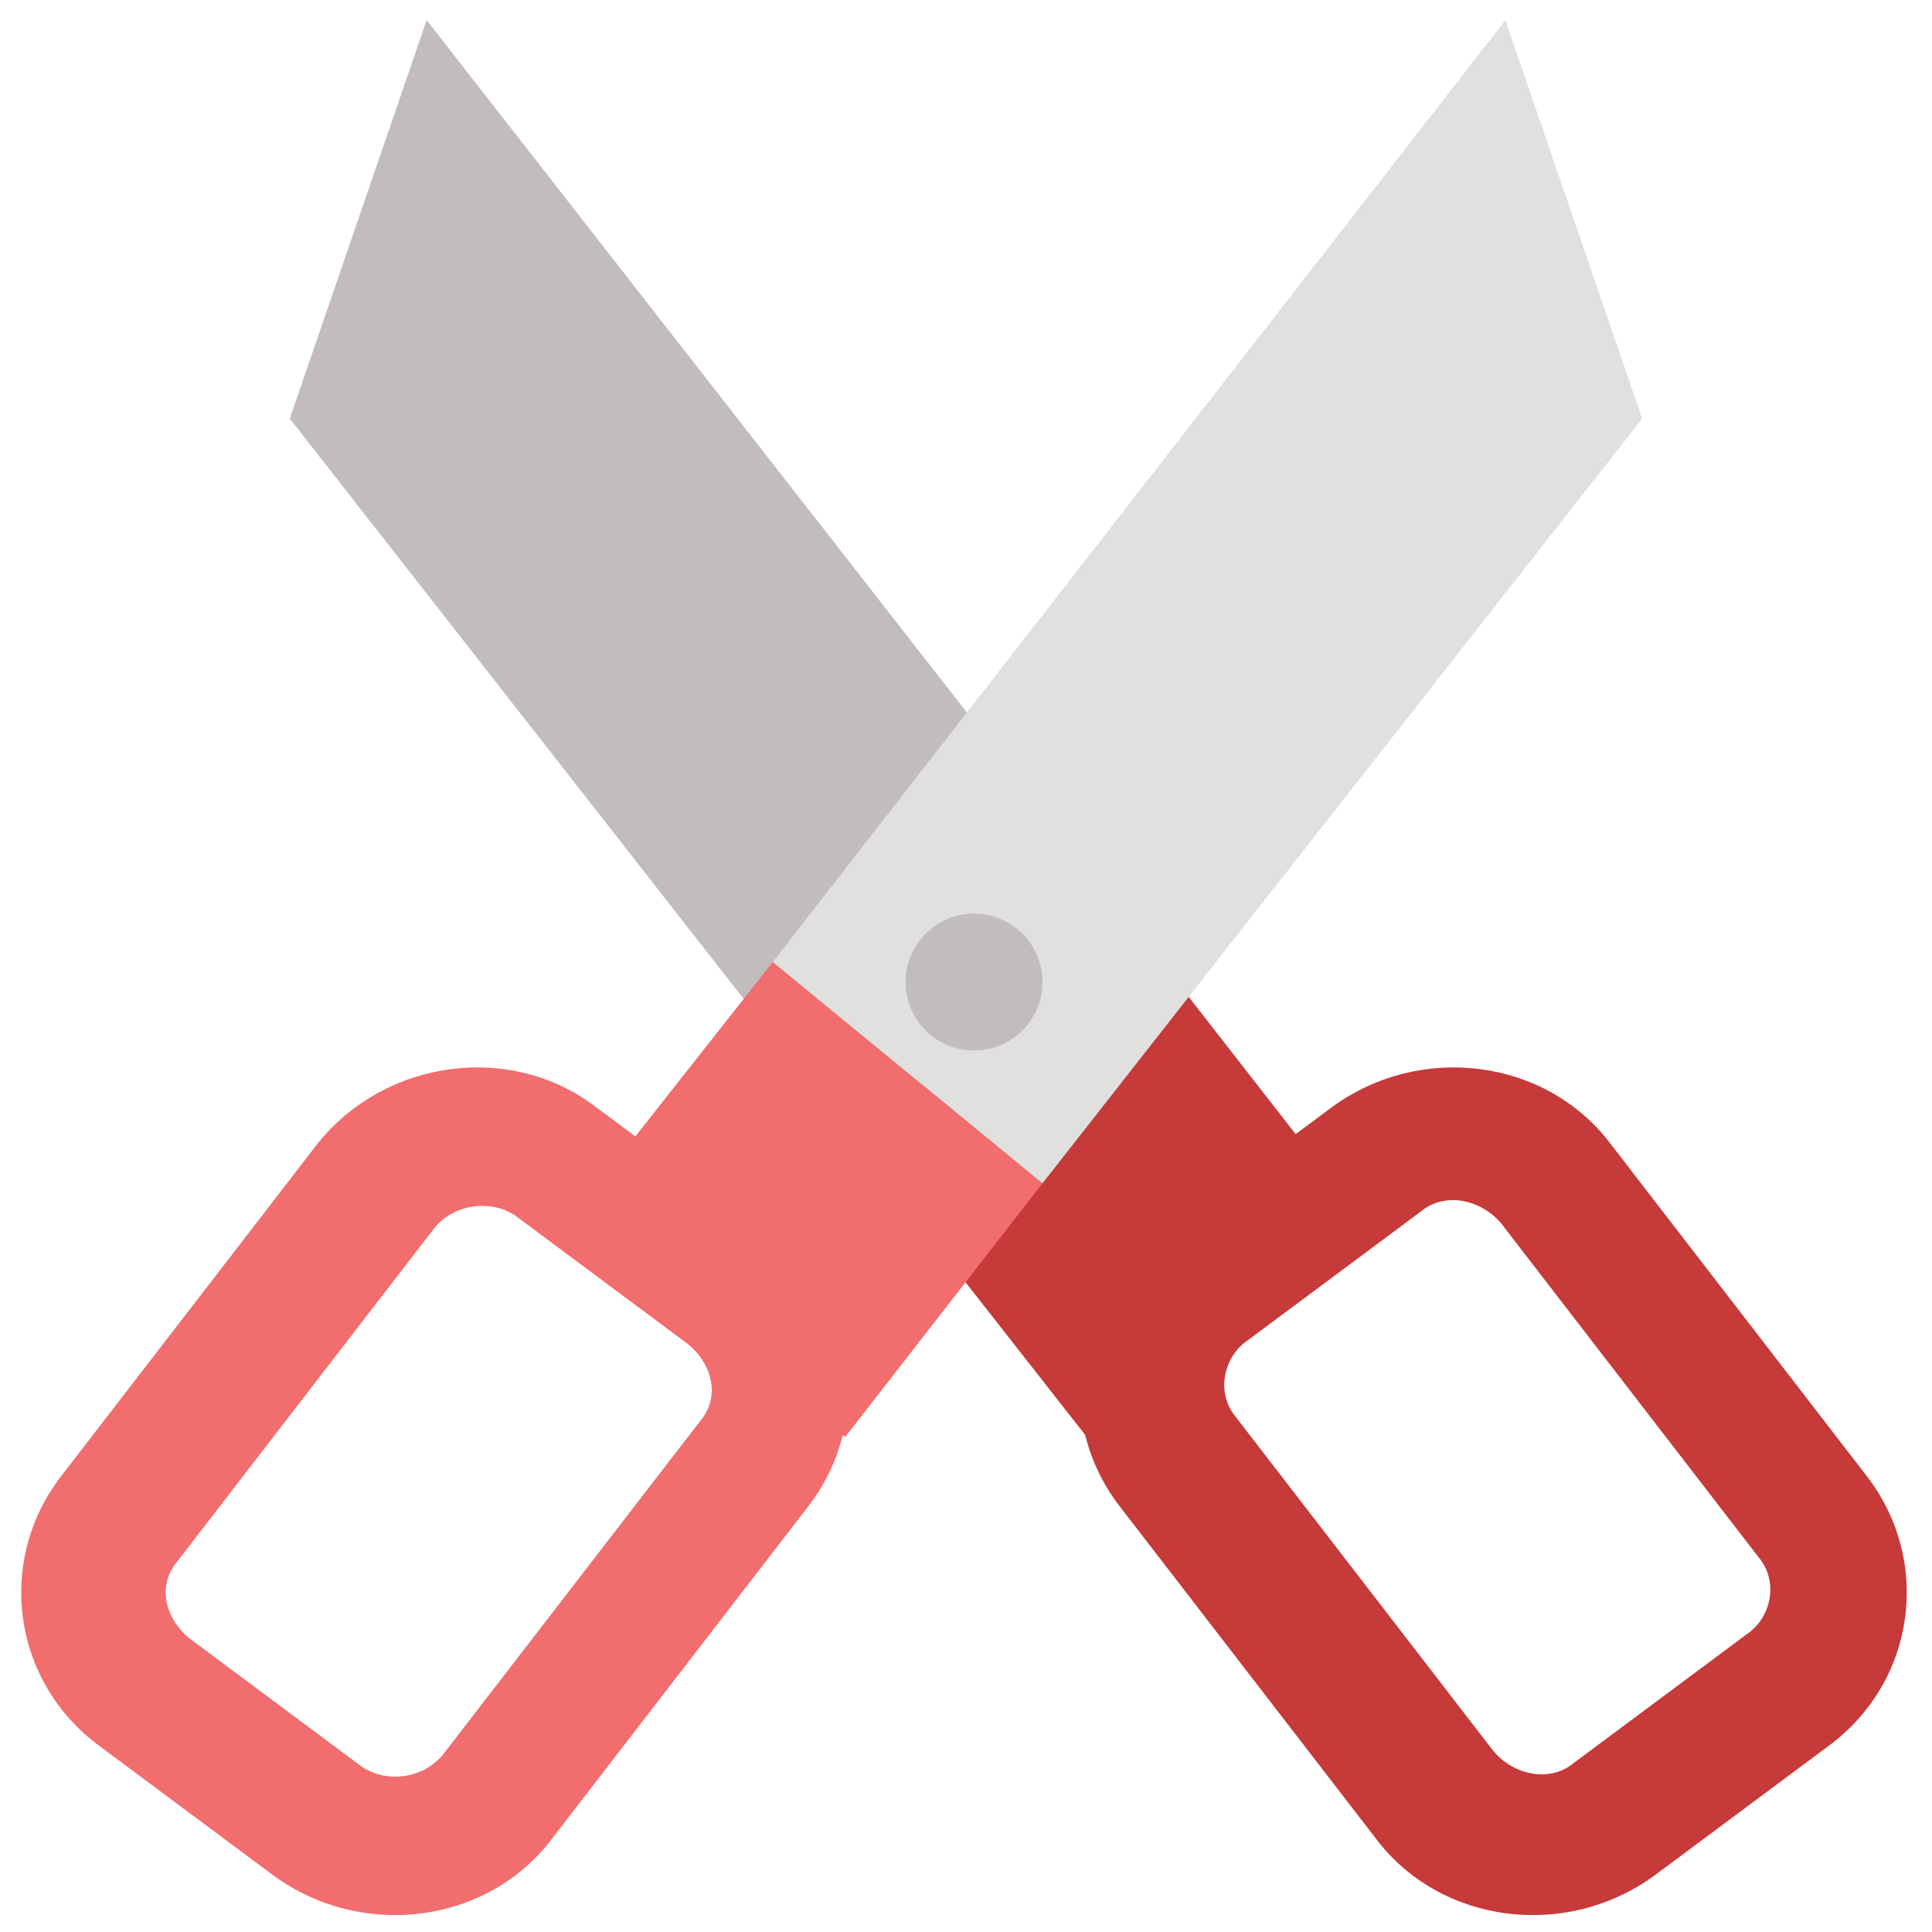 <?xml version="1.0" ?><svg enable-background="new 0 0 48 48" id="Layer_1" version="1.1" viewBox="0 0 48 48" xml:space="preserve" xmlns="http://www.w3.org/2000/svg" xmlns:xlink="http://www.w3.org/1999/xlink"><g><g><polygon fill="#C2BCBC" points="10.6,0.5 7.2,10.4 21.2,28.3 28,22.8   "/></g><g><polygon fill="#C63A39" points="34,30.5 28,22.8 21.2,28.3 27,35.7   "/></g><g><path d="M33.1,27.5l-4.3,3.2c-2.2,1.6-2.6,4.6-1,6.7l6.4,8.3c1.6,2.1,4.7,2.5,6.9,0.9l4.3-3.2    c2.2-1.6,2.6-4.6,1-6.7l-6.4-8.3C38.4,26.3,35.3,25.9,33.1,27.5z M43.7,38.7c0.5,0.6,0.3,1.5-0.3,1.9l-4.3,3.2    c-0.6,0.5-1.5,0.3-2-0.3l-6.4-8.3c-0.5-0.6-0.3-1.5,0.3-1.9l4.3-3.2c0.6-0.5,1.5-0.3,2,0.3L43.7,38.7z" fill="#C63A39"/></g><g><path d="M7.9,28.4l-6.4,8.3c-1.6,2.1-1.2,5.1,1,6.7l4.3,3.2c2.2,1.6,5.3,1.2,6.9-0.9l6.4-8.3    c1.6-2.1,1.2-5.1-1-6.7l-4.3-3.2C12.7,25.9,9.6,26.3,7.9,28.4z M10.8,30.5c0.5-0.6,1.4-0.7,2-0.3l4.3,3.2c0.6,0.5,0.8,1.3,0.3,1.9    l-6.4,8.3c-0.5,0.6-1.4,0.7-2,0.3l-4.3-3.2c-0.6-0.5-0.8-1.3-0.3-1.9L10.8,30.5z" fill="#F16D6E"/></g><g><polygon fill="#F16D6E" points="14,30.5 21,35.7 25.9,29.4 19.2,23.9   "/></g><g><polygon fill="#E0E0DF" points="37.4,0.5 19.2,23.9 25.9,29.4 40.8,10.4   "/></g><g><ellipse cx="24.2" cy="24.4" fill="#C2BCBC" rx="1.7" ry="1.7"/></g></g></svg>